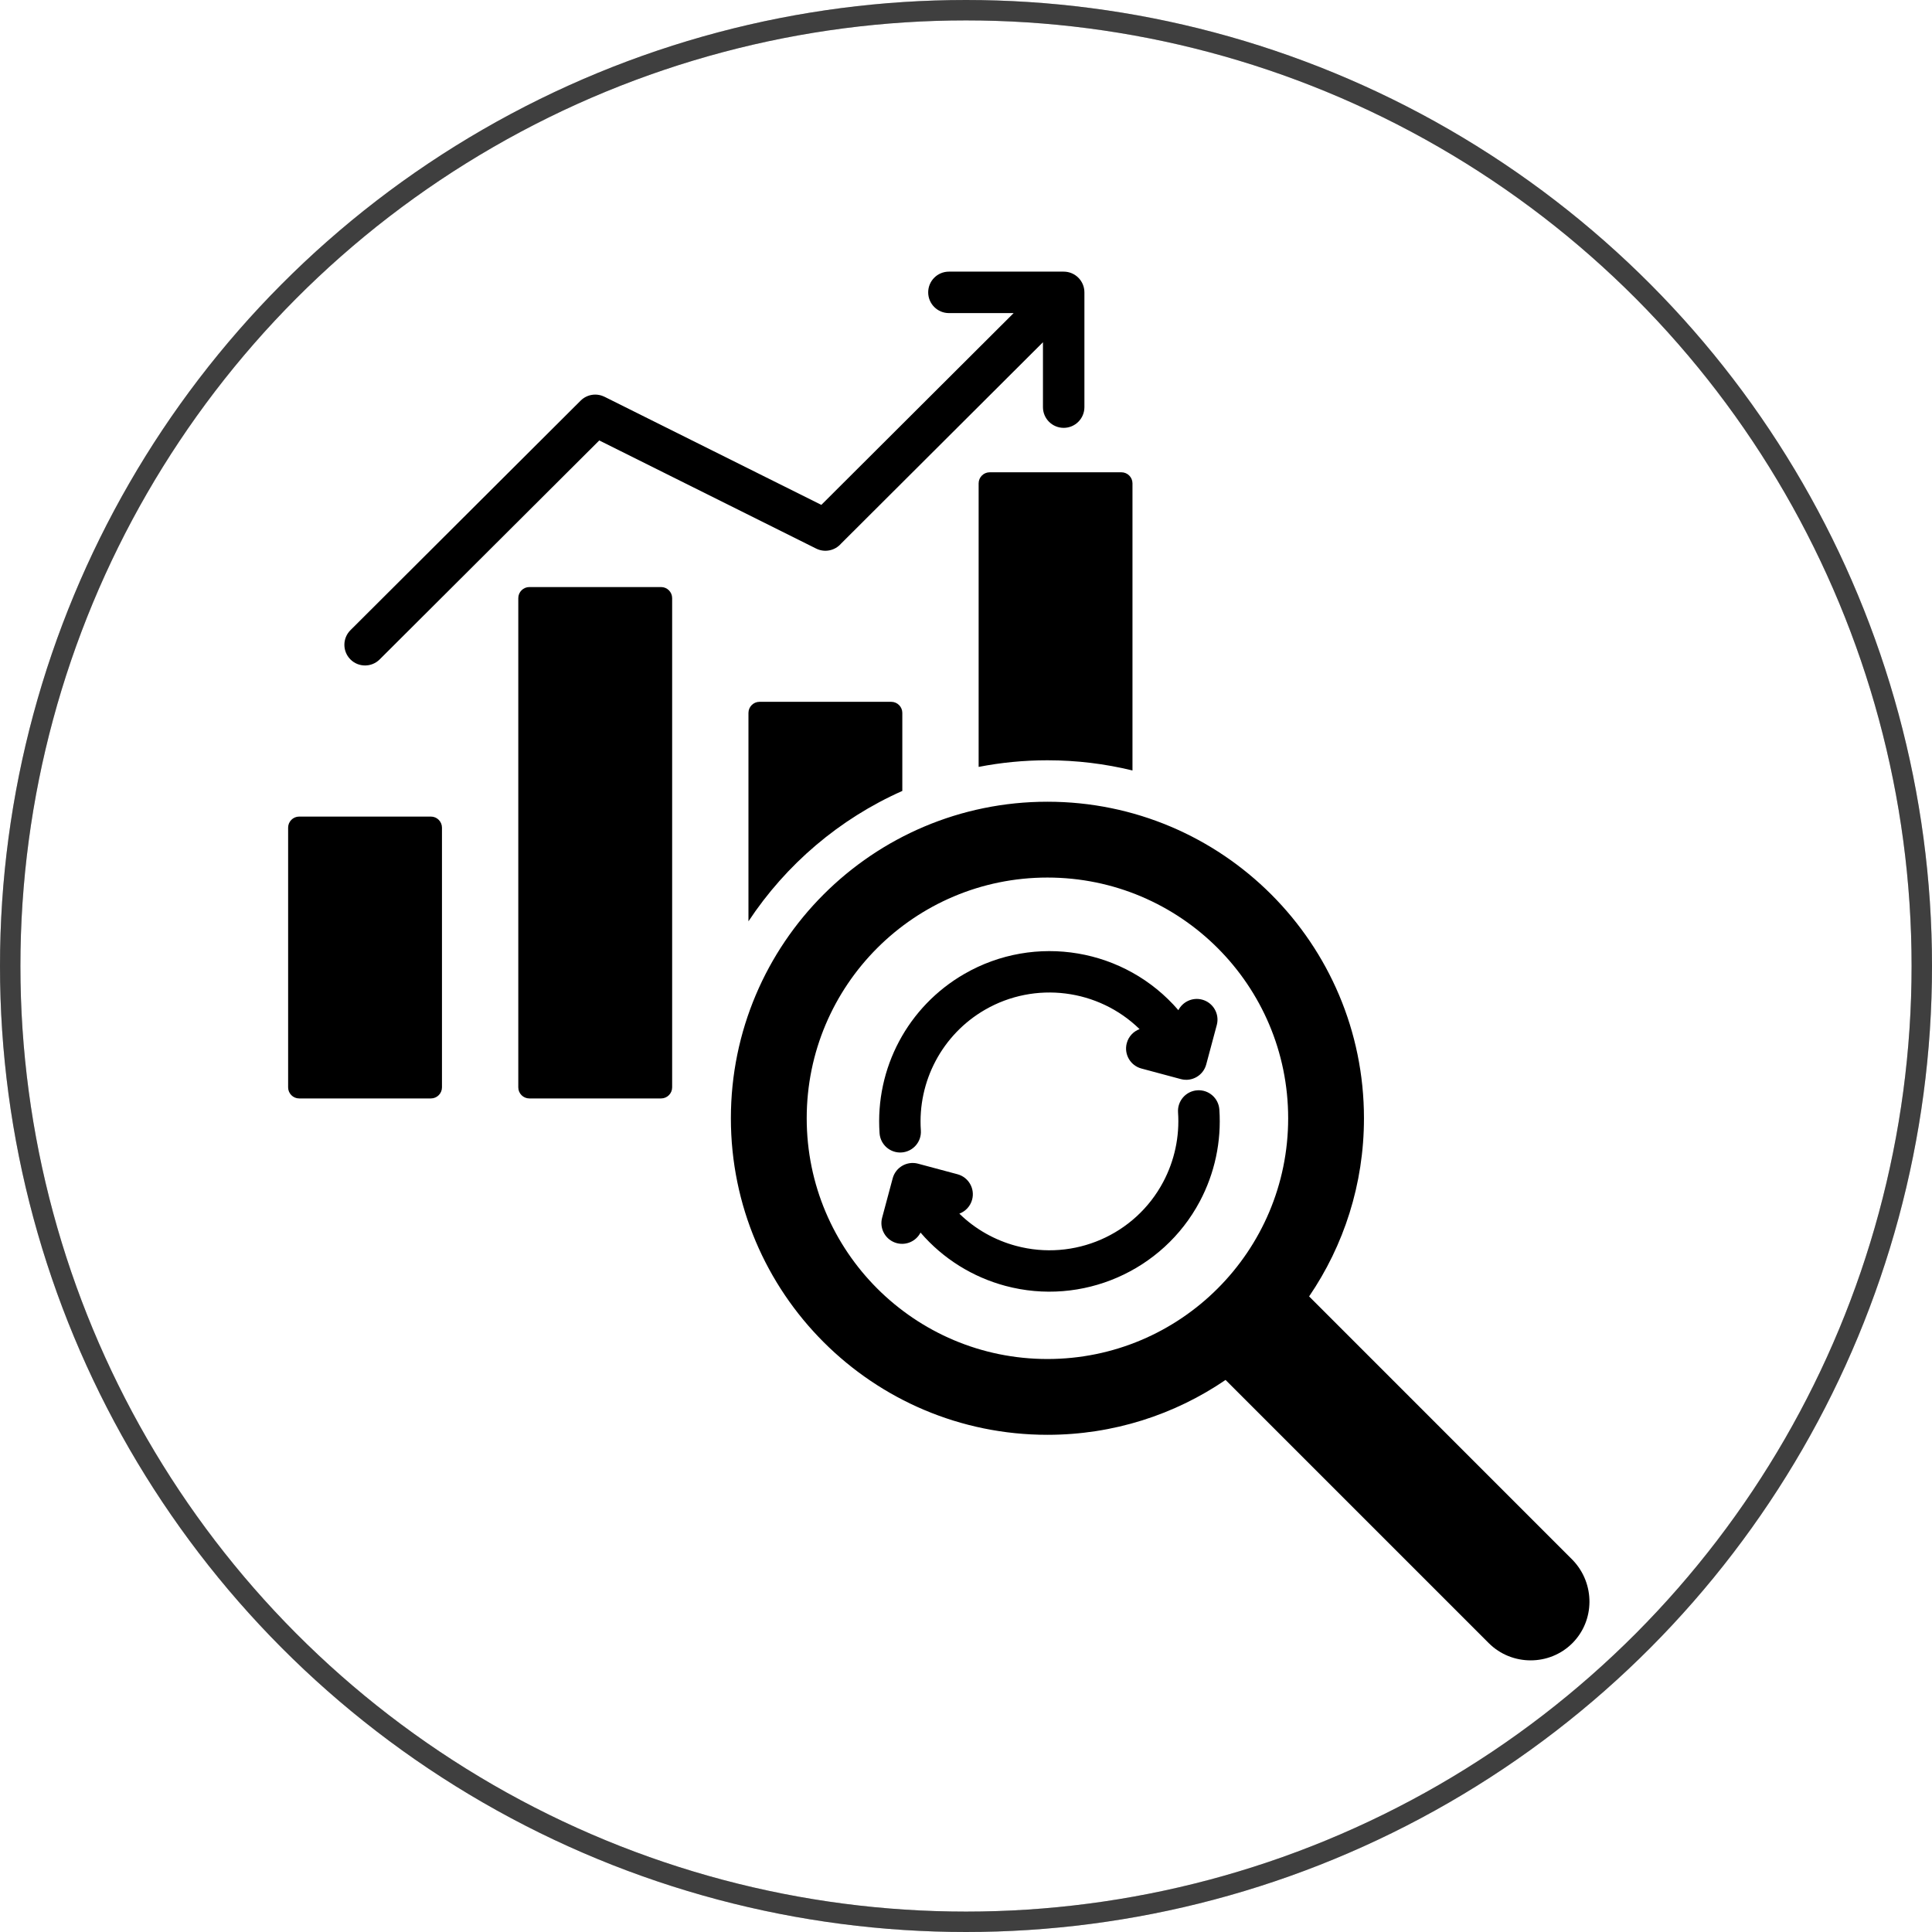 <svg xmlns="http://www.w3.org/2000/svg" width="142" height="142" viewBox="0 0 142 142" fill="none"><circle cx="71" cy="71" r="70.25" stroke="black" stroke-opacity="0.5" stroke-width="1.5"></circle><path d="M89.621 81.552C89.783 83.9 89.278 86.246 88.181 88.308C85.461 93.422 79.529 96.02 73.895 94.51C71.52 93.874 69.33 92.539 67.658 90.594C67.338 91.218 66.616 91.557 65.911 91.369C65.1 91.152 64.617 90.318 64.834 89.506L65.611 86.606C65.828 85.794 66.662 85.312 67.474 85.529L70.374 86.306C71.186 86.523 71.668 87.357 71.451 88.168C71.319 88.664 70.957 89.036 70.511 89.202C71.688 90.352 73.132 91.156 74.681 91.571C78.952 92.715 83.429 90.757 85.491 86.88C86.325 85.313 86.708 83.533 86.585 81.755C86.53 80.917 87.164 80.192 88.002 80.136C88.84 80.08 89.565 80.714 89.621 81.552ZM31.672 60.018H21.989C21.542 60.018 21.177 60.383 21.177 60.831V79.921C21.177 80.369 21.542 80.734 21.989 80.734H31.672C32.119 80.734 32.484 80.369 32.484 79.921V60.831C32.484 60.383 32.12 60.018 31.672 60.018ZM66.265 84.705C67.103 84.649 67.738 83.925 67.682 83.087C67.432 79.472 69.26 76.026 72.398 74.214C76.075 72.092 80.73 72.684 83.757 75.639C83.31 75.805 82.948 76.177 82.816 76.673C82.599 77.485 83.081 78.319 83.893 78.535L86.793 79.313C87.605 79.53 88.439 79.047 88.656 78.236L89.433 75.335C89.65 74.523 89.167 73.689 88.356 73.472C87.651 73.284 86.929 73.623 86.609 74.247C82.698 69.698 76.082 68.577 70.875 71.584C66.727 73.978 64.316 78.51 64.647 83.289C64.703 84.127 65.427 84.761 66.265 84.705ZM115.566 120.773C113.881 122.459 111.113 122.453 109.427 120.772L90.078 101.424C86.348 103.969 81.84 105.457 76.985 105.457C64.136 105.457 53.719 95.041 53.719 82.192C53.719 69.343 64.136 58.926 76.985 58.926C89.834 58.926 100.25 69.343 100.25 82.192C100.25 87.047 98.762 91.555 96.218 95.285L115.606 114.676C117.253 116.411 117.218 119.122 115.566 120.773ZM94.679 82.192C94.679 72.421 86.757 64.499 76.985 64.499C67.214 64.499 59.292 72.421 59.292 82.192C59.292 91.964 67.214 99.886 76.985 99.886C86.757 99.886 94.679 91.964 94.679 82.192ZM71.929 35.525V56.367C73.565 56.048 75.255 55.88 76.984 55.88C79.139 55.88 81.232 56.14 83.236 56.629V35.525C83.236 35.078 82.871 34.713 82.424 34.713H72.741C72.294 34.713 71.929 35.078 71.929 35.525ZM48.589 43.148C45.362 43.148 42.134 43.148 38.907 43.148C38.459 43.148 38.094 43.513 38.094 43.961V79.921C38.094 80.369 38.459 80.734 38.907 80.734H48.589C49.037 80.734 49.402 80.369 49.402 79.921C49.402 67.934 49.402 55.947 49.402 43.961C49.402 43.513 49.037 43.148 48.589 43.148ZM27.902 48.47L44.045 32.372L59.987 40.32C60.62 40.636 61.367 40.469 61.811 39.961L76.656 25.154V29.924C76.656 30.765 77.338 31.447 78.18 31.447C79.021 31.447 79.703 30.765 79.703 29.924V21.488C79.703 20.647 79.021 19.965 78.18 19.965H69.745C68.903 19.965 68.221 20.647 68.221 21.488C68.221 22.33 68.903 23.012 69.745 23.012H74.501L60.368 37.108L44.426 29.16L44.425 29.162C43.858 28.88 43.151 28.974 42.677 29.445L25.76 46.315C25.165 46.907 25.162 47.869 25.754 48.464C26.345 49.059 27.307 49.061 27.902 48.47ZM55.824 51.583C55.377 51.583 55.011 51.948 55.011 52.396V67.716C57.773 63.535 61.695 60.186 66.319 58.133V52.396C66.319 51.948 65.954 51.583 65.506 51.583C62.279 51.583 59.051 51.583 55.824 51.583Z" fill="black"></path><circle cx="71" cy="71" r="70.25" stroke="black" stroke-opacity="0.5" stroke-width="1.5"></circle></svg>